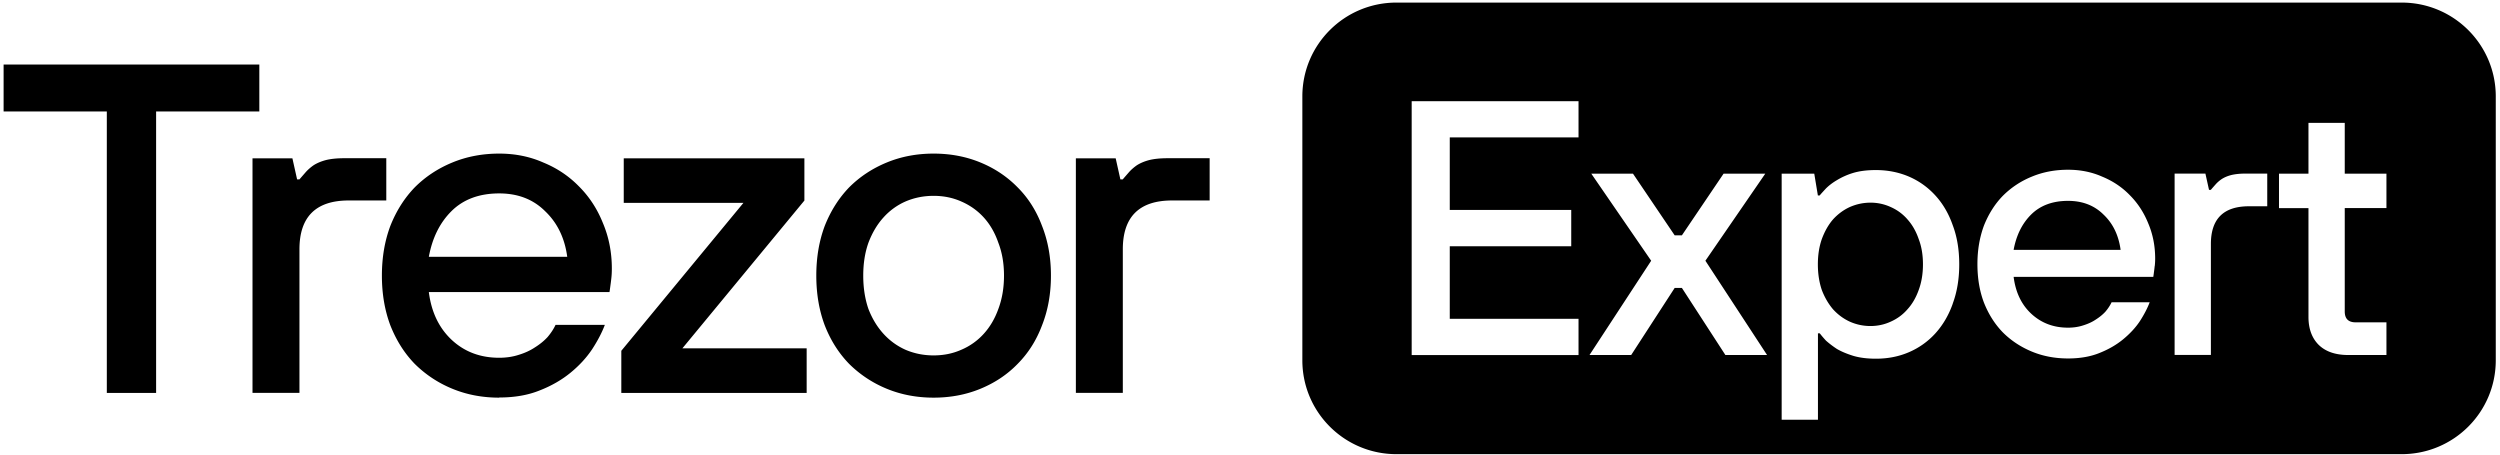 <svg viewBox="0 0 319 58" fill="none" xmlns="http://www.w3.org/2000/svg"><path d="M13.63 14.22H.46V8.23h32.63v5.99H19.92v35.92h-6.29zm18.59 5.98h5.09l.6 2.69h.3q.36-.42.78-.9t1.02-.9q.66-.42 1.56-.66c.64-.16 1.42-.24 2.33-.24h5.39v5.39H44.5c-4.19 0-6.29 2.08-6.29 6.23v18.32h-5.99zM63.7 50.74c-2.16 0-4.15-.38-5.99-1.14a14.7 14.7 0 0 1-4.79-3.17c-1.32-1.36-2.35-2.99-3.11-4.91-.72-1.92-1.08-4.03-1.08-6.35s.36-4.43 1.08-6.35c.76-1.92 1.8-3.55 3.11-4.91 1.36-1.36 2.95-2.41 4.79-3.17s3.83-1.14 5.99-1.14c2.04 0 3.91.38 5.63 1.14 1.76.72 3.27 1.74 4.55 3.05 1.32 1.32 2.33 2.87 3.05 4.67.76 1.8 1.14 3.73 1.14 5.81q0 .66-.06 1.2t-.12.96q-.06.48-.12.84H54.72c.32 2.55 1.3 4.59 2.93 6.11 1.64 1.52 3.65 2.27 6.05 2.27.88 0 1.7-.12 2.45-.36q1.2-.36 2.1-.96.96-.6 1.62-1.32.66-.78 1.02-1.56h6.29c-.36.96-.9 2-1.62 3.11-.72 1.08-1.64 2.08-2.75 2.99s-2.43 1.68-3.95 2.27c-1.48.6-3.19.9-5.15.9zm8.68-17.97c-.32-2.39-1.26-4.33-2.81-5.81-1.52-1.52-3.47-2.28-5.87-2.28-2.55 0-4.59.76-6.11 2.28-1.48 1.48-2.43 3.41-2.87 5.81zm6.91 11.98 15.57-18.86H79.59V20.2h23.05v5.39L87.07 44.45h15.86v5.69H79.28v-5.39zm39.84 5.99c-2.15 0-4.15-.38-5.99-1.14a14.7 14.7 0 0 1-4.79-3.17c-1.32-1.36-2.36-2.99-3.11-4.91-.72-1.92-1.08-4.03-1.08-6.35s.36-4.43 1.08-6.35c.76-1.92 1.8-3.55 3.11-4.91 1.36-1.36 2.95-2.41 4.79-3.17s3.83-1.14 5.99-1.14 4.15.38 5.99 1.14 3.41 1.82 4.73 3.17c1.36 1.36 2.39 2.99 3.11 4.91.76 1.92 1.14 4.03 1.14 6.35s-.38 4.43-1.14 6.35c-.72 1.92-1.76 3.55-3.11 4.91-1.32 1.36-2.89 2.41-4.73 3.17s-3.83 1.14-5.99 1.14m0-5.39c1.28 0 2.46-.24 3.53-.72a8.1 8.1 0 0 0 2.87-2.04c.8-.88 1.42-1.94 1.86-3.17.48-1.28.72-2.69.72-4.25s-.24-2.95-.72-4.19c-.44-1.28-1.06-2.35-1.86-3.23s-1.76-1.56-2.87-2.04c-1.08-.48-2.25-.72-3.53-.72s-2.47.24-3.59.72a8.2 8.2 0 0 0-2.81 2.04c-.8.88-1.44 1.96-1.92 3.23-.44 1.24-.66 2.63-.66 4.19s.22 2.97.66 4.25c.48 1.24 1.12 2.29 1.92 3.17s1.74 1.56 2.81 2.04c1.12.48 2.32.72 3.59.72m18.14-25.15h5.09l.6 2.69h.3q.36-.42.78-.9t1.02-.9q.66-.42 1.56-.66.96-.24 2.34-.24h5.39v5.39h-4.79c-4.19 0-6.29 2.08-6.29 6.23v18.32h-5.99V20.2zm106.12 7.79c-.59-.68-1.3-1.2-2.13-1.57a6.1 6.1 0 0 0-2.59-.56c-.92 0-1.8.19-2.64.56-.8.37-1.51.89-2.13 1.57-.59.68-1.06 1.51-1.43 2.5q-.51 1.44-.51 3.24c0 1.2.17 2.3.51 3.29.37.96.85 1.77 1.43 2.45.62.68 1.33 1.2 2.13 1.57.83.37 1.71.56 2.64.56s1.79-.19 2.59-.56c.83-.37 1.54-.89 2.13-1.57.62-.68 1.09-1.5 1.43-2.45.37-.99.55-2.08.55-3.29s-.18-2.28-.55-3.24c-.34-.99-.82-1.82-1.43-2.5m20.49-2.36c-1.97 0-3.55.59-4.72 1.76-1.14 1.14-1.88 2.64-2.22 4.49h13.65c-.25-1.85-.97-3.35-2.17-4.49-1.17-1.17-2.68-1.76-4.54-1.76" fill="#000"/><path d="M306.46.33H178.18c-6.63 0-12 5.36-12 11.97v33.68c0 6.61 5.37 11.97 12 11.97h128.28c6.63 0 12-5.36 12-11.97V12.3c0-6.61-5.37-11.97-12-11.97m-105.04 17.2h-16.43v9.26h15.5v4.63h-15.5v9.26h16.43v4.63h-21.29v-32.4h21.29v4.63zm18.74 27.77-5.55-8.56h-.92l-5.55 8.56h-5.32l7.87-12.03-7.64-11.11h5.32l5.32 7.87h.92l5.32-7.87h5.32l-7.64 11.11 7.87 12.03zm29.02-6.57c-.52 1.48-1.27 2.75-2.22 3.8a9.7 9.7 0 0 1-3.38 2.41c-1.3.56-2.7.83-4.21.83-1.11 0-2.08-.12-2.91-.37-.8-.25-1.5-.54-2.08-.88-.56-.37-1.02-.73-1.39-1.06-.34-.37-.6-.68-.79-.93h-.23v11.03h-4.63v-31.4h4.16l.46 2.78h.23c.18-.22.45-.51.79-.88.37-.37.83-.73 1.39-1.06a9 9 0 0 1 2.08-.93c.83-.25 1.8-.37 2.91-.37 1.51 0 2.92.28 4.21.83 1.3.56 2.42 1.36 3.38 2.41s1.7 2.31 2.22 3.8c.56 1.48.83 3.15.83 5s-.28 3.52-.83 5zm25.76-4.79c-.03.28-.06.52-.09.74-.03.25-.06.46-.09.65h-17.82c.25 1.97 1 3.55 2.27 4.72s2.82 1.76 4.67 1.76c.68 0 1.31-.09 1.9-.28.62-.19 1.16-.43 1.62-.74.49-.31.91-.65 1.25-1.02.34-.4.6-.8.79-1.2h4.86c-.28.74-.69 1.54-1.25 2.41-.55.83-1.27 1.6-2.13 2.31s-1.88 1.3-3.05 1.76c-1.14.46-2.47.69-3.98.69-1.67 0-3.21-.29-4.63-.88s-2.65-1.4-3.7-2.45c-1.02-1.05-1.82-2.31-2.41-3.8-.56-1.48-.83-3.12-.83-4.91s.28-3.42.83-4.91c.59-1.48 1.39-2.75 2.41-3.8 1.05-1.05 2.28-1.87 3.7-2.45 1.42-.59 2.96-.88 4.63-.88 1.57 0 3.02.29 4.35.88 1.36.56 2.53 1.34 3.52 2.36 1.02 1.02 1.8 2.22 2.36 3.61.59 1.39.88 2.89.88 4.49 0 .34-.02.65-.05.93zm14.38-7.62h-2.35c-3.24 0-4.86 1.6-4.86 4.81v14.16h-4.63V22.15h3.93l.46 2.08h.23c.18-.22.39-.45.6-.69.22-.25.48-.48.79-.69q.51-.33 1.2-.51c.49-.12 1.09-.19 1.8-.19h2.81v4.17zm15.19.23h-5.32v13.19c0 .93.46 1.39 1.39 1.39h3.93v4.17h-4.86c-1.64 0-2.9-.43-3.79-1.3-.86-.86-1.3-2.05-1.3-3.56V26.56h-3.76v-4.4h3.76v-6.48h4.63v6.48h5.32v4.4z" fill="#000"/></svg>